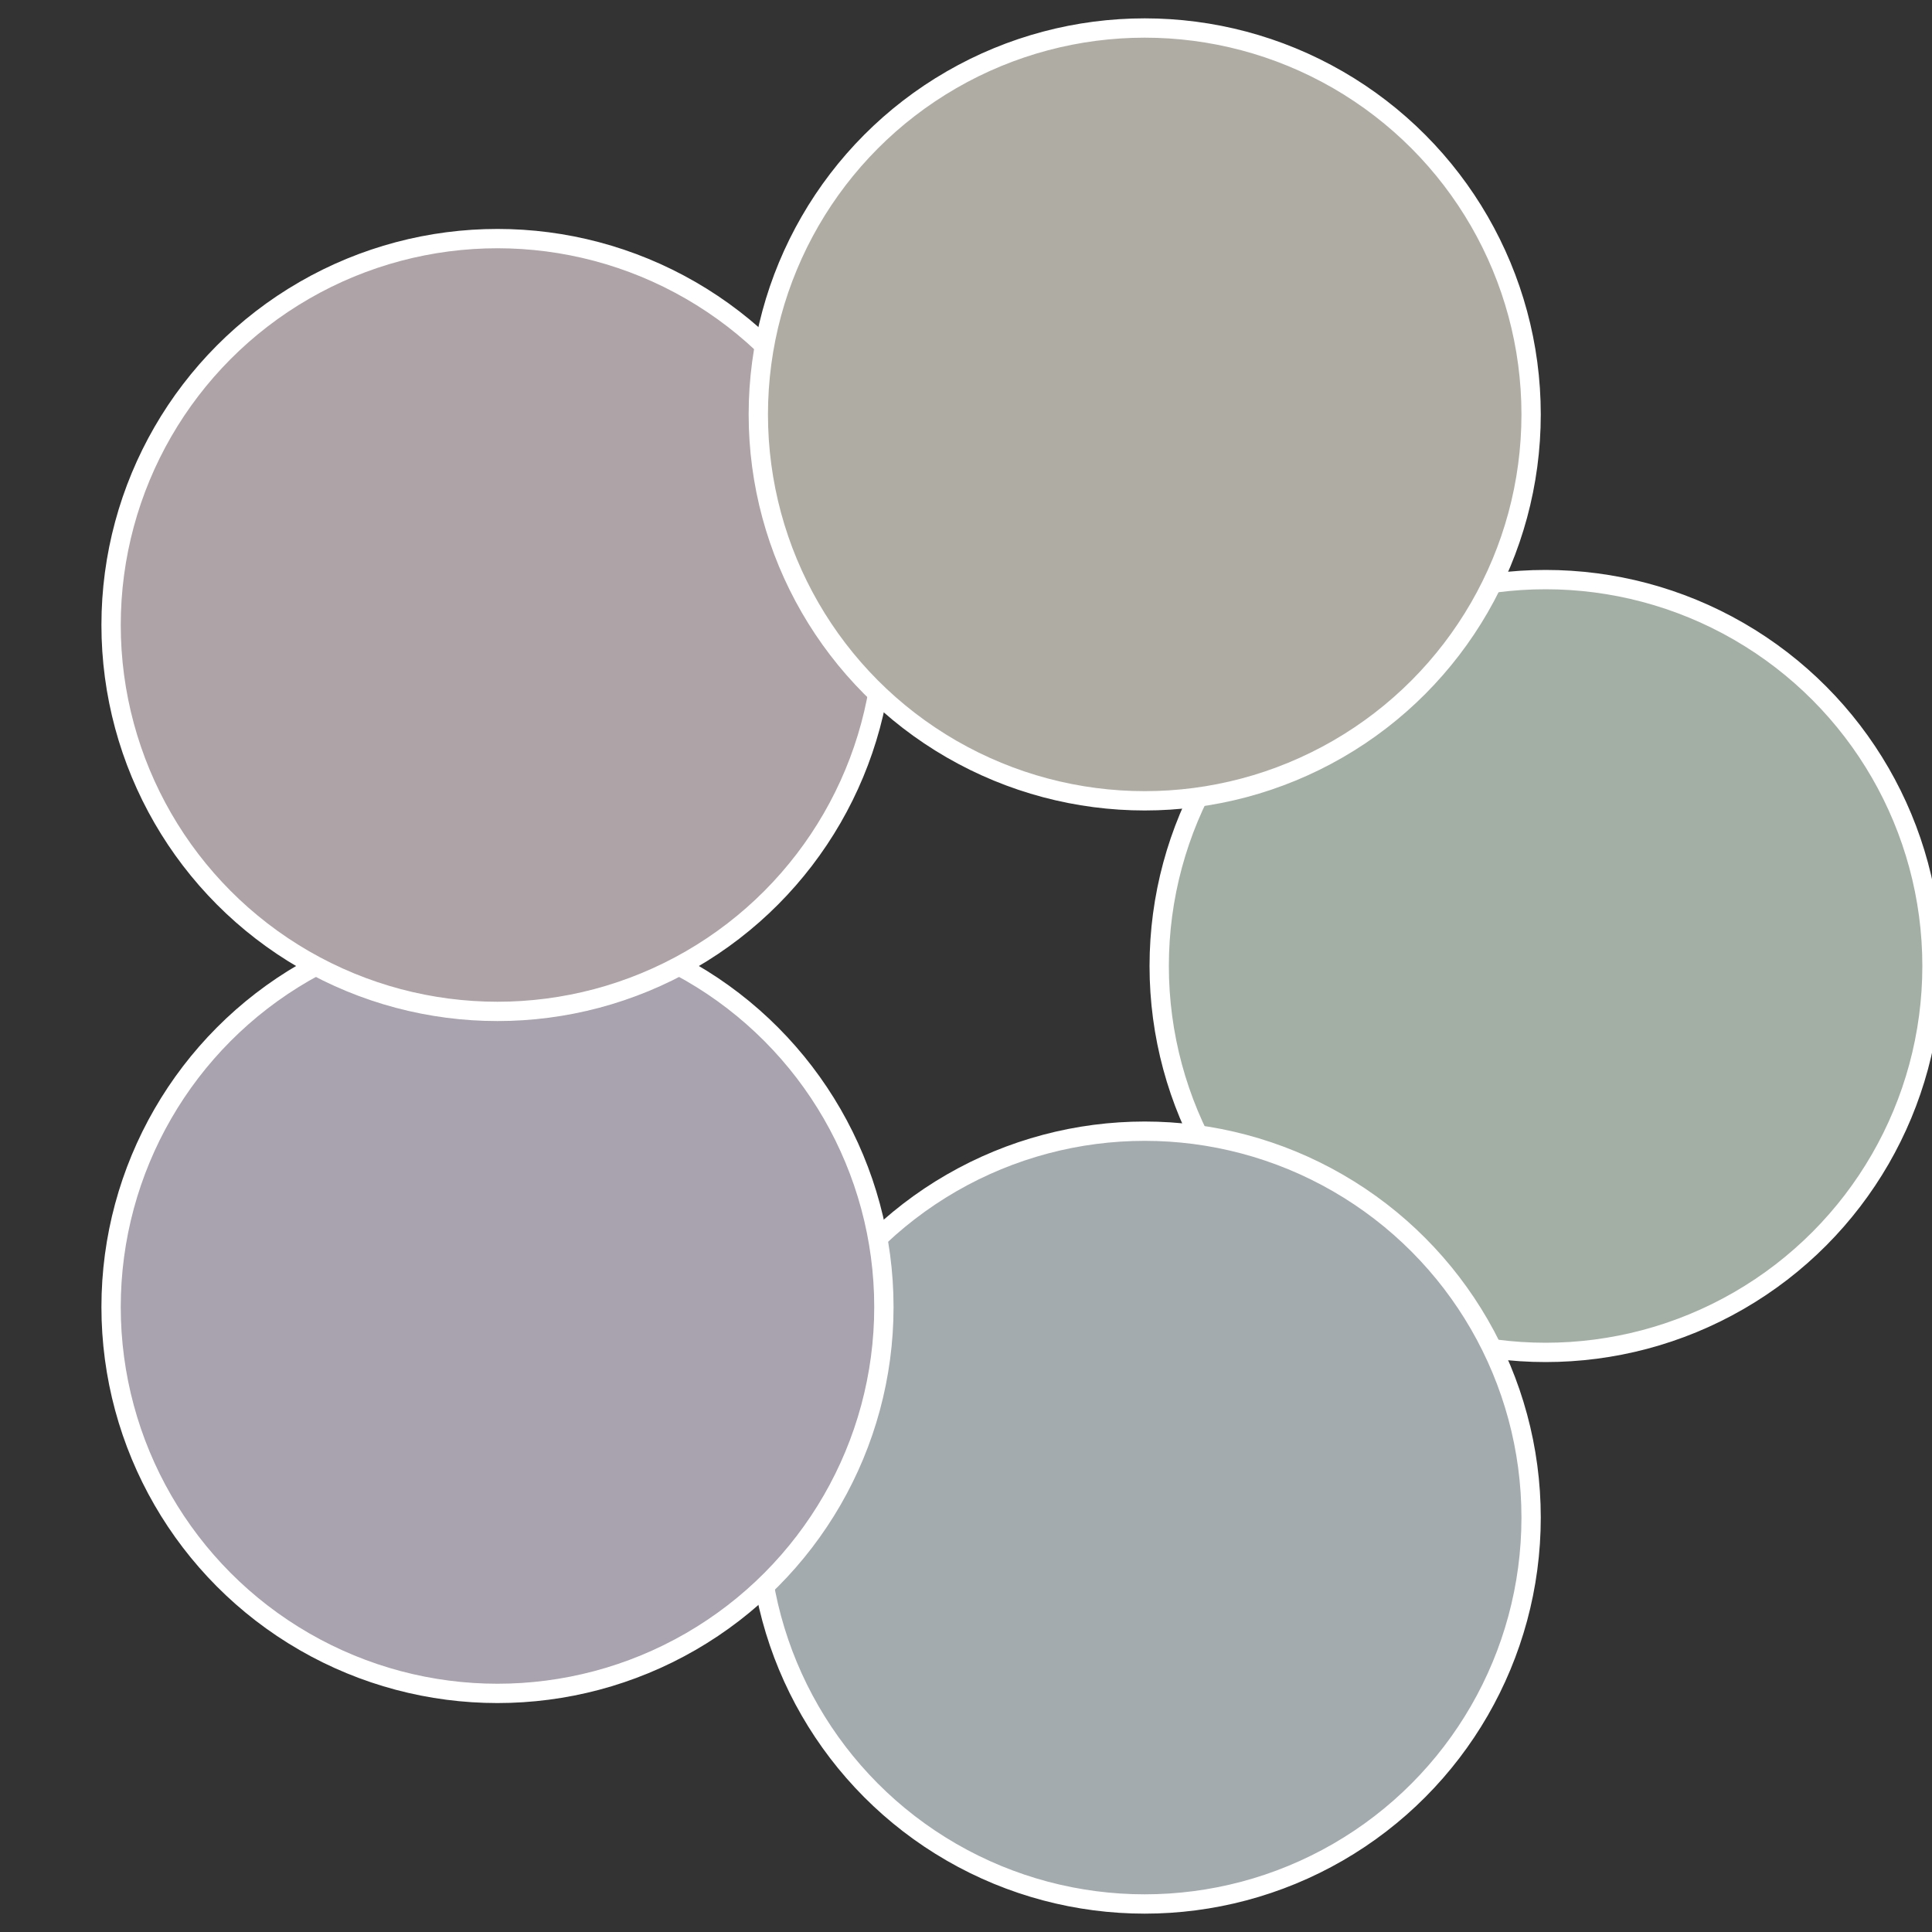 <?xml version="1.0" standalone="no"?>
<svg width="500" height="500" viewBox="-1 -1 2 2" xmlns="http://www.w3.org/2000/svg">
 
                <rect x="-1" y="-1" width="2" height="2" fill="#333333" stroke="none"/>
 
                <circle cx="0.6" cy="0" r="0.4" fill="#a3aea4" stroke="#fff" stroke-width="1%" />
             
                <circle cx="0.185" cy="0.571" r="0.4" fill="#a3abae" stroke="#fff" stroke-width="1%" />
             
                <circle cx="-0.485" cy="0.353" r="0.4" fill="#a8a3ae" stroke="#fff" stroke-width="1%" />
             
                <circle cx="-0.485" cy="-0.353" r="0.4" fill="#aea3a6" stroke="#fff" stroke-width="1%" />
             
                <circle cx="0.185" cy="-0.571" r="0.4" fill="#aeaca3" stroke="#fff" stroke-width="1%" />
            </svg>
